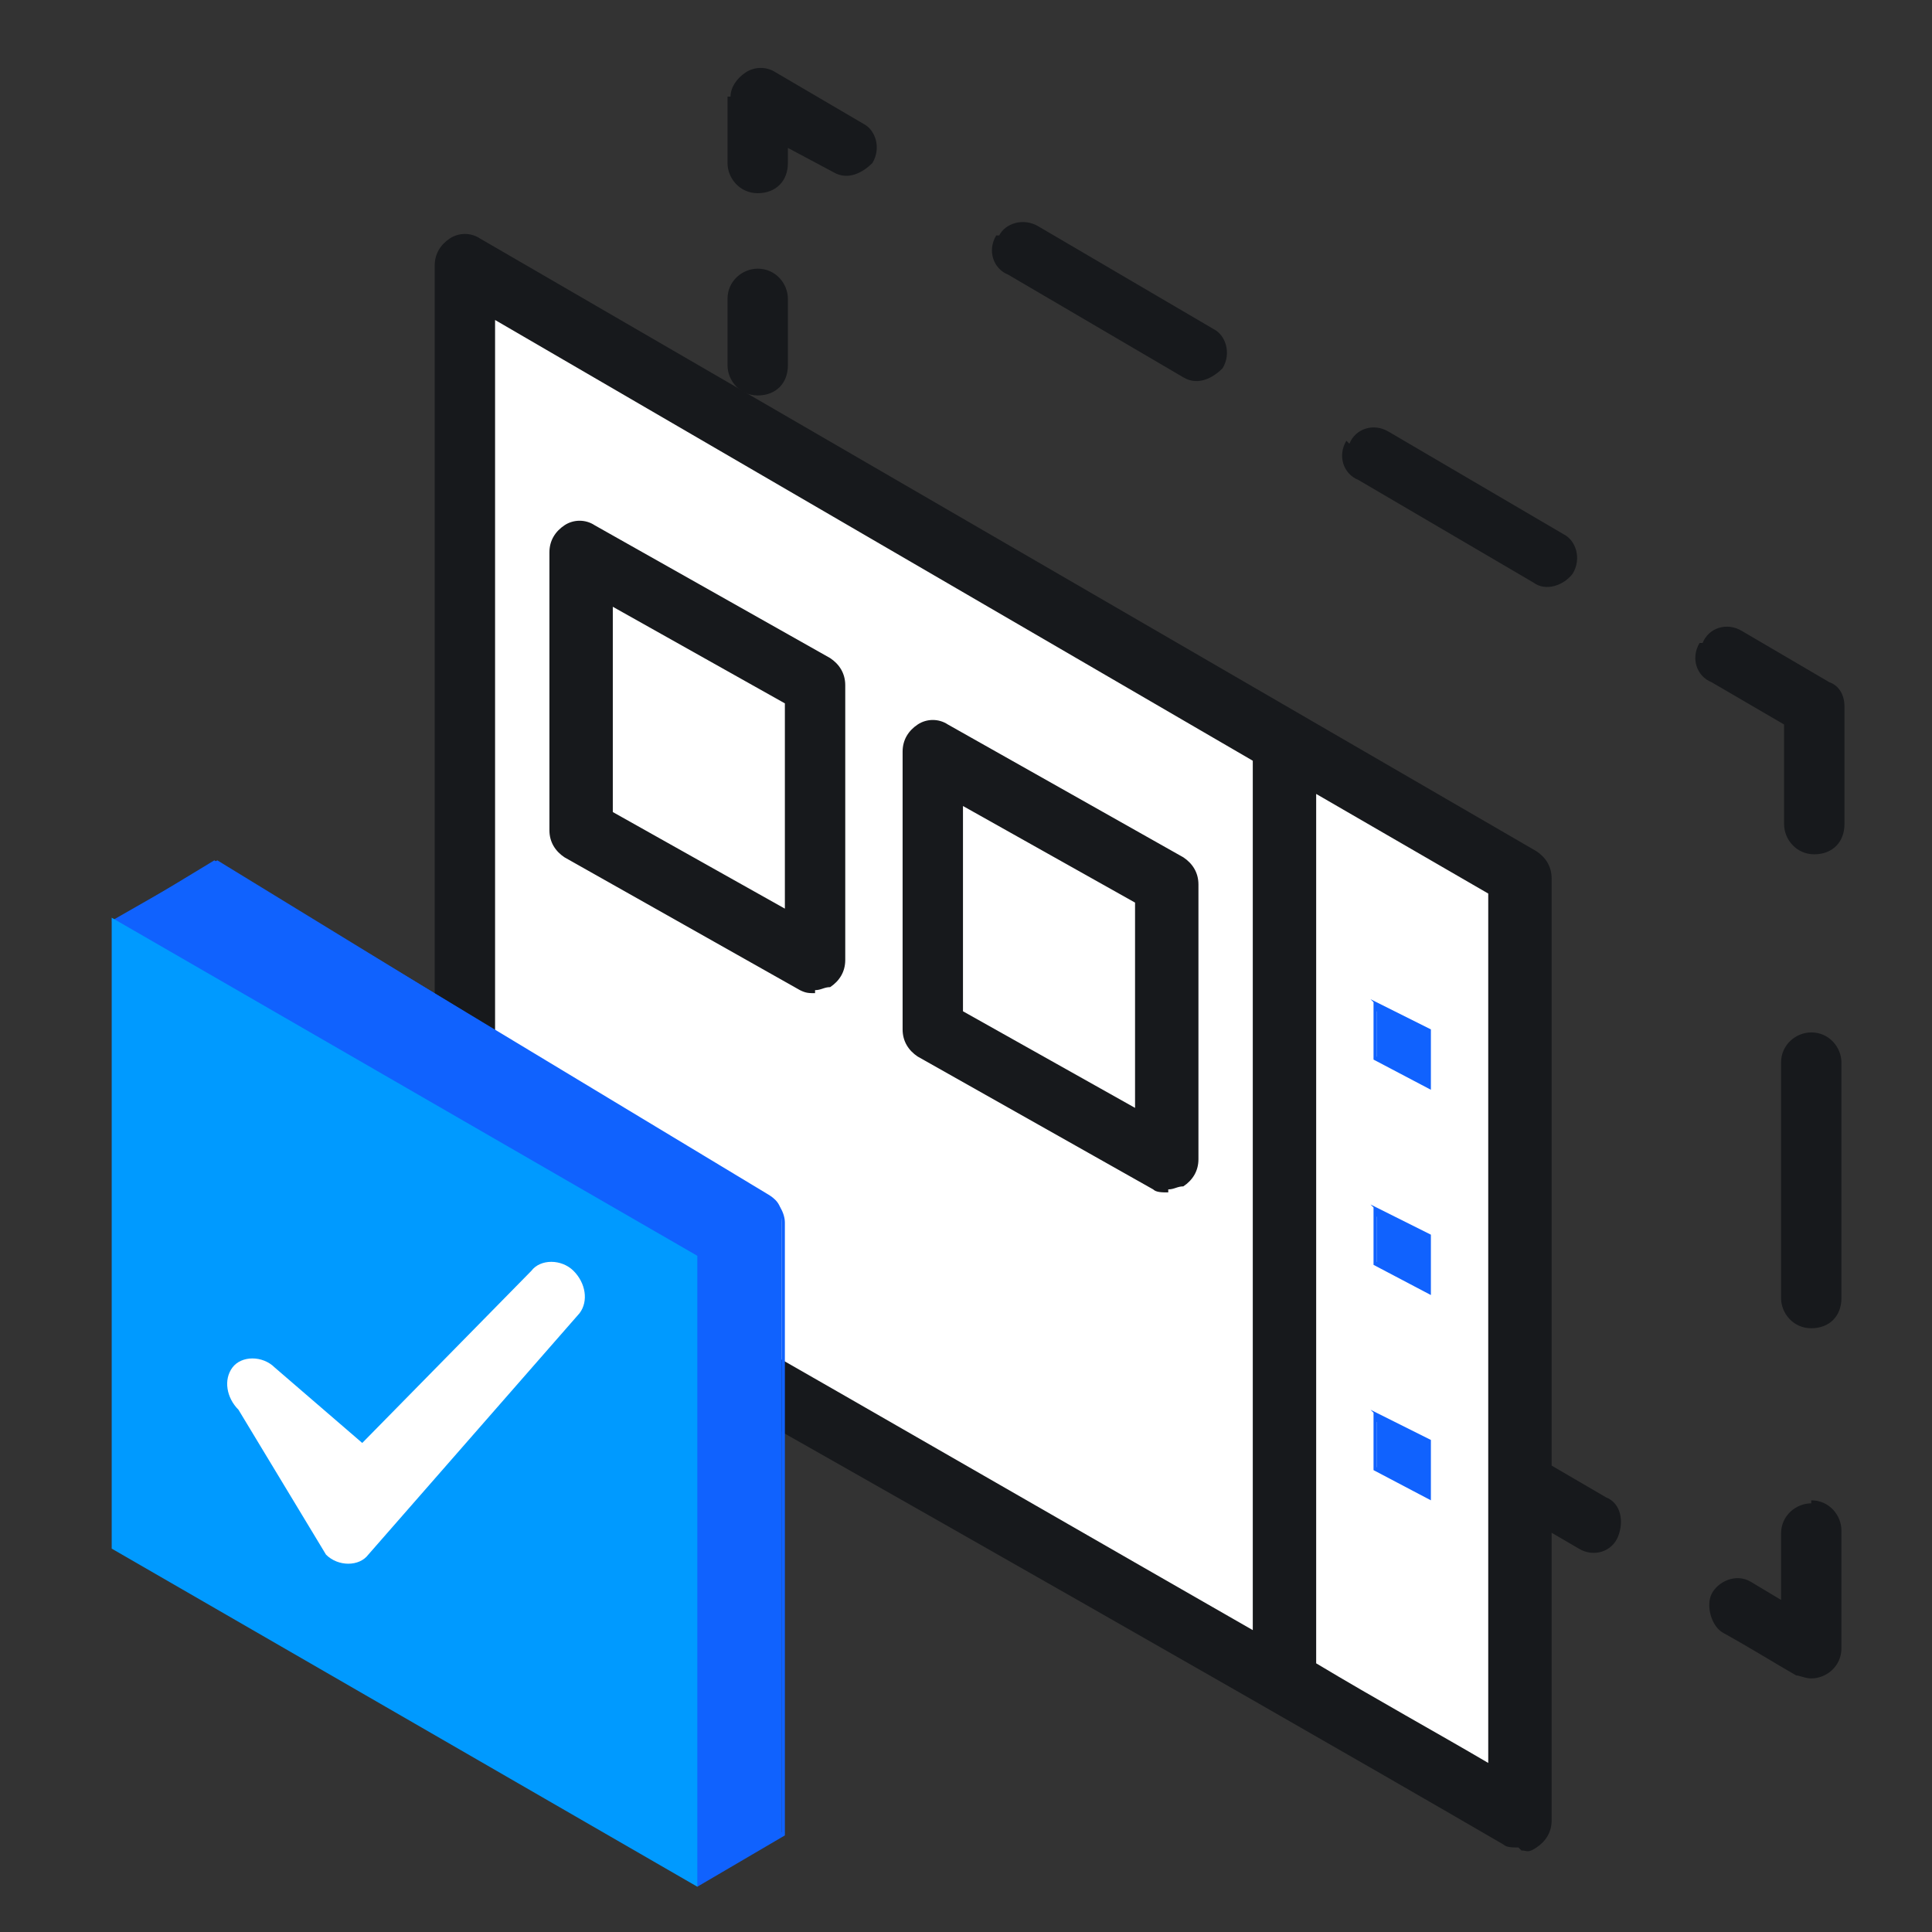 <?xml version="1.0" encoding="UTF-8"?>
<svg xmlns="http://www.w3.org/2000/svg" version="1.1" viewBox="0 0 64 64">
  <rect x="0" y="0" width="64" height="64" fill="#333333" stroke="none"/>
  <defs>
    <style>
      .cls-1 {
        fill: #fff;
      }

      .cls-2 {
        fill: none;
      }

      .cls-3 {
        fill: #17191c;
      }

      .cls-4 {
        fill: #1062fe;
      }

      .cls-5 {
        fill: #009aff;
      }
    </style>
  </defs>
  <!-- Generator: Adobe Illustrator 28.7.1, SVG Export Plug-In . SVG Version: 1.2.0 Build 142)  -->
  <g>
    <g id="Layer_2">
      <polygon class="cls-1" points="17.4 14.9 40.6 27.6 40.6 41.7 17.6 28.6 17.4 14.9"/>
      <path class="cls-3" d="M24.1,3.2v2.2c0,.5.4,1,1,1s1-.4,1-1v-.5s1.5.8,1.5.8c.5.3,1,0,1.3-.3.3-.5.1-1.1-.3-1.3l-2.9-1.7c-.3-.2-.7-.2-1,0-.3.2-.5.5-.5.8ZM33,7.8h0c-.3.5-.1,1.1.4,1.3l5.8,3.4c.5.3,1,0,1.3-.3.3-.5.1-1.1-.3-1.3l-5.8-3.4c-.5-.3-1.1-.1-1.3.3h0ZM25.1,8.9c-.5,0-1,.4-1,1v2.2c0,.5.4,1,1,1s1-.4,1-1v-2.2h0c0-.5-.4-1-1-1h0ZM44.6,14.6h0c-.3.5-.1,1.1.4,1.3l5.8,3.4c.4.3,1,.1,1.3-.3.3-.5.1-1.1-.3-1.3l-5.8-3.4c-.5-.3-1.1-.1-1.3.4h0ZM56.3,21.3c-.3.5-.1,1.1.4,1.3l2.4,1.4v3.3c0,.5.4,1,1,1s1-.4,1-1v-3.9c0-.4-.2-.7-.5-.8l-2.9-1.7c-.5-.3-1.1-.1-1.3.4h0ZM60,34.2c-.5,0-1,.4-1,1v7.8c0,.5.4,1,1,1s1-.4,1-1v-7.8c0-.5-.4-1-1-1h0ZM49.5,48.6c-.3.5-.1,1,.4,1.3l2.4,1.4c.5.3,1.1.1,1.3-.4s.1-1.1-.4-1.3l-2.4-1.4c-.5-.3-1-.1-1.3.4h0ZM60,49.8c-.5,0-1,.4-1,1v2.2s-1-.6-1-.6c0,0,0,0,0,0-.5-.3-1.1,0-1.3.4s0,1.1.4,1.3c.9.5,1.7,1,2.4,1.4.1,0,.3.1.5.1.5,0,1-.4,1-1v-3.9c0-.5-.4-1-1-1h0Z"/>
      <path class="cls-1" d="M20.5,43.2s19.9,11.3,29.8,17v-31.2S15.4,8.8,15.4,8.8v29.3M42.6,25v30.1M38.7,38.5l-7.8-4.4v-9.2s7.8,4.4,7.8,4.4c0,0,0,9.1,0,9.1ZM27,31.9l-7.8-4.4v-9.2s7.8,4.4,7.8,4.4c0,0,0,9.1,0,9.1Z"/>
      <path class="cls-3" d="M50.3,61.2c-.2,0-.4,0-.5-.1-9.8-5.7-29.6-16.9-29.8-17-.5-.3-.7-.9-.4-1.4s.9-.7,1.4-.4c.2,0,10.9,6.2,20.5,11.7v-28.8s-25.1-14.6-25.1-14.6v27.5c0,.6-.5,1-1,1s-1-.5-1-1V8.8c0-.4.2-.7.5-.9.3-.2.7-.2,1,0l35,20.3c.3.2.5.5.5.9v31.2c0,.4-.2.7-.5.9s-.3.1-.5.1h0ZM49.3,29.6l-5.7-3.3v28.8c2,1.2,4,2.3,5.7,3.3v-28.8s0,0,0,0ZM38.7,39.5c-.2,0-.4,0-.5-.1l-7.8-4.4c-.3-.2-.5-.5-.5-.9v-9.2c0-.4.2-.7.5-.9.3-.2.7-.2,1,0l7.8,4.4c.3.2.5.5.5.9v9.1c0,.4-.2.7-.5.9-.2,0-.3.1-.5.1h0ZM31.9,26.7v6.8s5.7,3.2,5.7,3.2v-6.8s-5.7-3.2-5.7-3.2ZM27,32.9c-.2,0-.3,0-.5-.1l-7.8-4.4c-.3-.2-.5-.5-.5-.9v-9.2c0-.4.2-.7.5-.9.3-.2.7-.2,1,0l7.8,4.4c.3.2.5.5.5.9v9.1c0,.4-.2.7-.5.9-.2,0-.3.1-.5.1h0ZM20.3,20.1v6.8s5.7,3.2,5.7,3.2v-6.8s-5.7-3.2-5.7-3.2Z"/>
      <path class="cls-2" d="M47.4,34.1v2s-1.9-1-1.9-1v-1.9s1.9,1,1.9,1h0ZM47.4,40.9v2s-1.9-1-1.9-1v-1.9s1.9,1,1.9,1h0ZM47.4,47.7v2s-1.9-1-1.9-1v-1.9s1.9,1,1.9,1h0Z"/>
      <path class="cls-4" d="M47.3,47.7v1.8s-1.7-.8-1.7-.8v-1.8s1.7.8,1.7.8h0ZM47.3,40.9v1.8s-1.7-.8-1.7-.8v-1.8s1.7.8,1.7.8h0ZM47.3,34.1v1.8s-1.7-.8-1.7-.8v-1.8s1.7.8,1.7.8h0Z"/>
      <path class="cls-4" d="M45.6,33.5l1.6.8v1.5s-1.6-.8-1.6-.8v-1.5M45.6,40.3l1.6.8v1.5s-1.6-.8-1.6-.8v-1.5M45.6,47.1l1.6.8v1.5s-1.6-.8-1.6-.8v-1.5M45.5,33.2h0v1.9s1.9,1,1.9,1v-2s-2-1-2-1h0ZM45.5,40h0v1.9s1.9,1,1.9,1v-2s-2-1-2-1h0ZM45.5,46.8h0v1.9s1.9,1,1.9,1v-2s-2-1-2-1h0Z"/>
      <path class="cls-4" d="M26,60.7l-2.8,1.6L3.8,30.5l3.3-2,18.4,11.1c.3.2.4.4.4.8v20.3s0,0,0,0Z"/>
      <path class="cls-4" d="M7.2,28.7l18.3,11.1c.2.1.4.4.4.7v20.2s-2.7,1.5-2.7,1.5L3.9,30.5l3.3-1.9M7.2,28.5l-3.5,2,19.4,32,2.9-1.7v-20.3c0-.3-.2-.7-.5-.8L7.2,28.5h0Z"/>
      <path class="cls-5" d="M23.1,41.6L3.7,30.4v20.9s19.4,11.2,19.4,11.2v-20.9Z"/>
      <path class="cls-1" d="M19,42.1c.4.4.5,1,.2,1.4l-7,8c-.3.4-1,.4-1.4,0l-2.9-4.8c-.4-.4-.5-1-.2-1.4s1-.4,1.4,0l2.9,2.5,5.6-5.7c.3-.4,1-.4,1.4,0h0Z"/>
    </g>
  </g>
</svg>